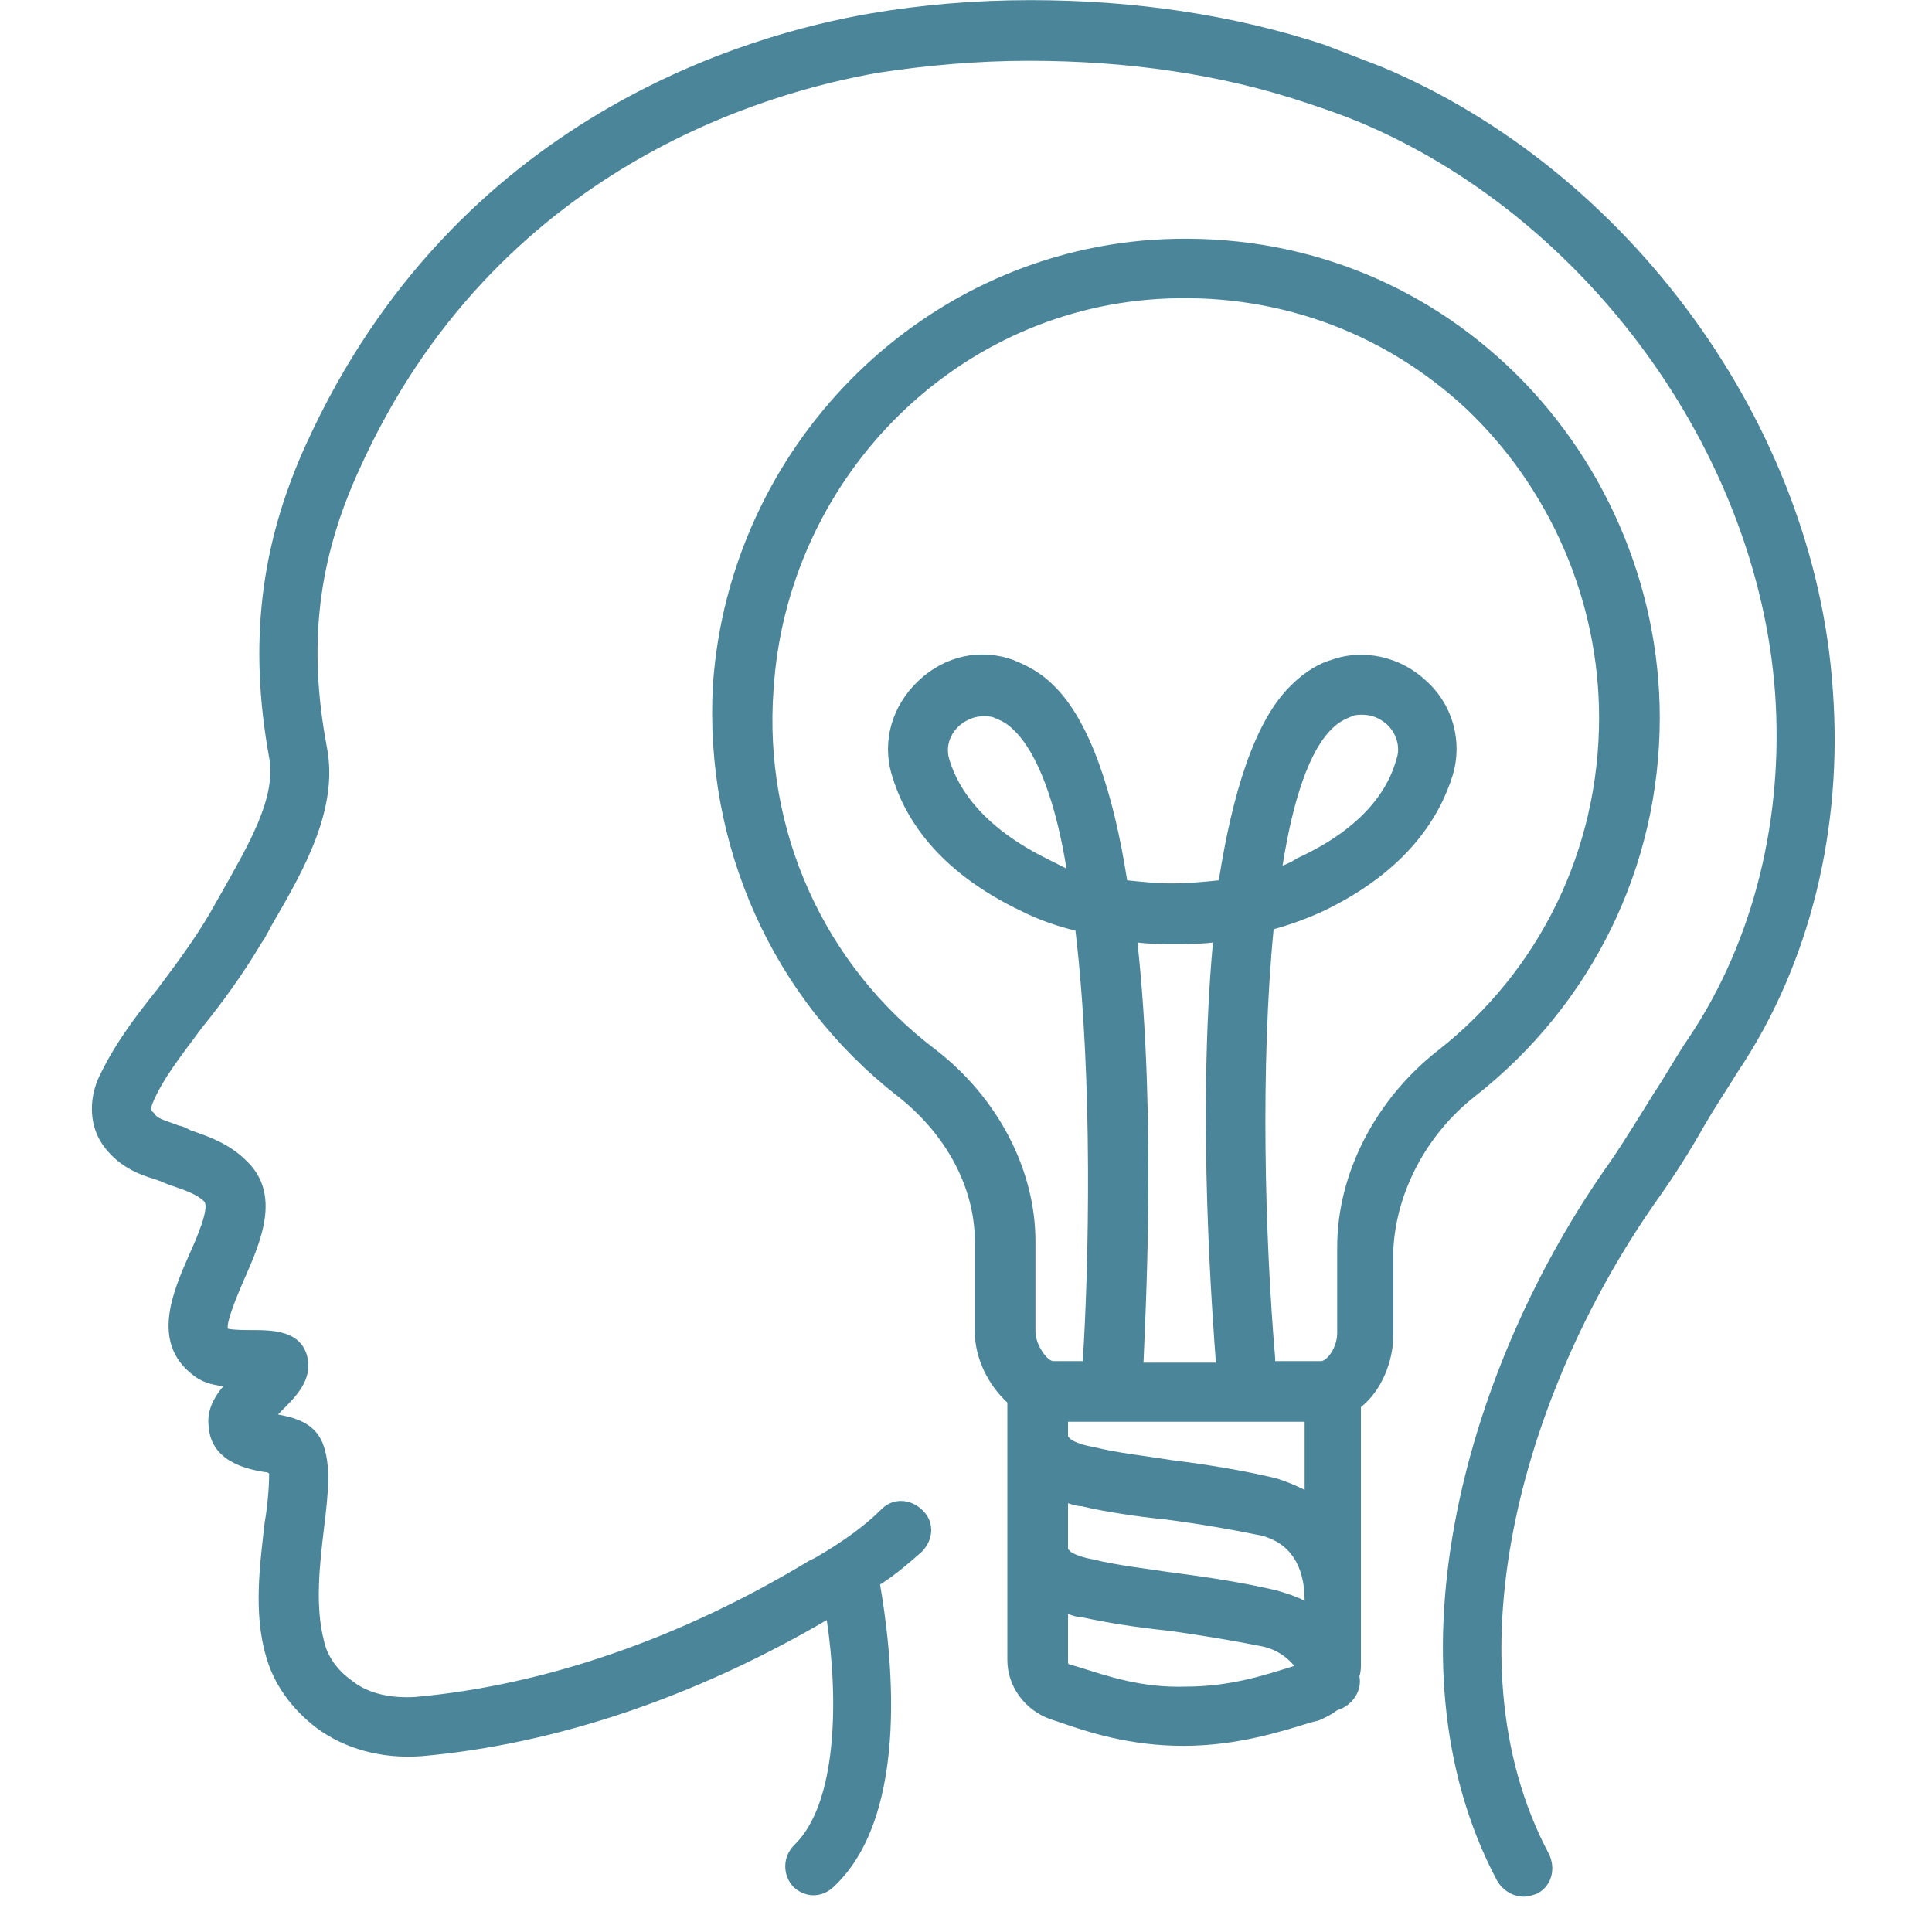 <svg xmlns="http://www.w3.org/2000/svg" xmlns:xlink="http://www.w3.org/1999/xlink" width="72" zoomAndPan="magnify" viewBox="0 0 54 54" height="72" preserveAspectRatio="xMidYMid meet" version="1.0"><defs><clipPath id="cd53a082ca"><path d="M 2.48 0 L 51.816 0 L 51.816 53.02 L 2.48 53.02 Z M 2.48 0 " clip-rule="nonzero"/></clipPath></defs><path fill="#4b859a" d="M 41.223 30.645 C 44.488 28.082 46.391 24.234 46.391 20.059 C 46.391 16.336 44.816 12.742 42.129 10.219 C 39.441 7.695 35.93 6.457 32.207 6.703 C 25.633 7.16 20.383 12.535 19.926 19.148 C 19.68 23.613 21.582 27.914 25.098 30.645 C 26.461 31.719 27.246 33.207 27.246 34.695 L 27.246 37.219 C 27.246 37.961 27.617 38.707 28.156 39.203 L 28.156 46.398 C 28.156 47.141 28.652 47.801 29.355 48.051 L 29.602 48.133 C 30.43 48.422 31.586 48.797 33.074 48.797 C 34.605 48.797 35.848 48.383 36.672 48.133 L 36.84 48.094 C 37.047 48.008 37.211 47.926 37.375 47.801 C 37.789 47.68 38.078 47.266 37.996 46.852 C 38.039 46.727 38.039 46.605 38.039 46.438 L 38.039 39.328 C 38.617 38.871 38.945 38.043 38.945 37.301 L 38.945 34.902 C 39.031 33.332 39.855 31.719 41.223 30.645 Z M 31.793 26.344 C 32.168 26.387 32.496 26.387 32.828 26.387 C 33.16 26.387 33.531 26.387 33.902 26.344 C 33.449 31.266 33.902 36.93 33.984 38.086 L 31.961 38.086 C 32 36.969 32.332 31.305 31.793 26.344 Z M 29.312 24.027 C 27.453 23.117 26.789 22.043 26.543 21.258 C 26.418 20.887 26.543 20.516 26.832 20.266 C 27.039 20.102 27.246 20.02 27.492 20.02 C 27.578 20.02 27.699 20.02 27.785 20.059 C 27.988 20.141 28.156 20.223 28.32 20.391 C 29.023 21.051 29.52 22.5 29.809 24.277 C 29.645 24.195 29.477 24.109 29.312 24.027 Z M 35.848 24.195 C 36.137 22.375 36.59 20.969 37.25 20.348 C 37.418 20.184 37.582 20.102 37.789 20.02 C 37.871 19.977 37.996 19.977 38.078 19.977 C 38.328 19.977 38.535 20.059 38.738 20.223 C 39.031 20.473 39.152 20.887 39.031 21.215 C 38.824 22.004 38.16 23.117 36.258 23.988 C 36.137 24.07 35.969 24.152 35.848 24.195 Z M 36.465 39.738 L 36.465 41.641 C 36.219 41.52 35.93 41.395 35.641 41.312 C 34.77 41.105 33.777 40.938 32.785 40.816 C 32 40.691 31.215 40.609 30.555 40.441 C 30.305 40.402 30.059 40.32 29.934 40.234 C 29.891 40.195 29.852 40.152 29.852 40.152 C 29.852 40.07 29.852 39.988 29.852 39.906 L 29.852 39.738 Z M 36.465 44.742 C 36.219 44.617 35.969 44.535 35.68 44.453 C 34.812 44.246 33.777 44.082 32.785 43.957 C 31.961 43.832 31.215 43.75 30.555 43.586 C 30.305 43.543 30.059 43.461 29.934 43.379 C 29.891 43.336 29.852 43.297 29.852 43.297 C 29.852 43.215 29.852 43.129 29.852 43.047 L 29.852 42.016 C 29.977 42.055 30.098 42.098 30.223 42.098 C 30.926 42.262 31.754 42.387 32.578 42.469 C 33.531 42.594 34.48 42.758 35.266 42.922 C 36.051 43.129 36.465 43.75 36.465 44.742 Z M 30.18 46.605 L 29.891 46.52 C 29.852 46.52 29.852 46.48 29.852 46.438 L 29.852 45.113 C 29.977 45.156 30.098 45.199 30.223 45.199 C 30.969 45.363 31.793 45.488 32.578 45.57 C 33.531 45.695 34.48 45.859 35.309 46.023 C 35.68 46.109 35.969 46.312 36.176 46.562 C 35.391 46.809 34.398 47.141 33.16 47.141 C 31.918 47.184 30.969 46.852 30.18 46.605 Z M 37.375 34.859 L 37.375 37.258 C 37.375 37.672 37.086 38.043 36.922 38.043 L 35.641 38.043 C 35.641 38.004 35.641 38.004 35.641 37.961 C 35.352 34.57 35.227 29.777 35.598 25.973 C 36.051 25.848 36.508 25.684 36.961 25.477 C 39.402 24.316 40.27 22.746 40.602 21.672 C 40.891 20.719 40.602 19.688 39.855 19.023 C 39.152 18.363 38.121 18.117 37.211 18.445 C 36.922 18.527 36.508 18.734 36.094 19.148 C 35.059 20.141 34.441 22.211 34.066 24.605 C 33.656 24.648 33.199 24.691 32.746 24.691 C 32.332 24.691 31.918 24.648 31.504 24.605 C 31.133 22.211 30.473 20.141 29.438 19.148 C 29.023 18.734 28.609 18.57 28.32 18.445 C 27.41 18.117 26.418 18.324 25.676 19.023 C 24.93 19.727 24.641 20.719 24.93 21.672 C 25.262 22.789 26.129 24.316 28.57 25.477 C 29.066 25.723 29.562 25.891 30.059 26.012 C 30.555 30.188 30.43 35.441 30.266 38.004 C 30.266 38.004 30.266 38.043 30.266 38.043 L 29.438 38.043 C 29.273 38.043 28.941 37.59 28.941 37.219 L 28.941 34.695 C 28.941 32.711 27.906 30.684 26.129 29.32 C 23.027 26.965 21.332 23.203 21.621 19.273 C 21.996 13.445 26.586 8.73 32.332 8.359 C 35.555 8.152 38.617 9.227 40.973 11.418 C 43.328 13.648 44.695 16.793 44.695 20.059 C 44.695 23.738 43.039 27.129 40.188 29.363 C 38.449 30.727 37.375 32.793 37.375 34.859 Z M 37.375 34.859 " fill-opacity="1" fill-rule="nonzero"/><g clip-path="url(#cd53a082ca)"><path fill="#4b859a" d="M 38.617 1.867 C 38.078 1.66 37.543 1.453 37.004 1.246 C 34.48 0.418 31.711 0.004 28.816 0.004 C 28.816 0.004 28.816 0.004 28.777 0.004 C 27.289 0.004 25.758 0.129 24.309 0.379 C 20.961 0.957 12.734 3.23 8.559 12.41 C 7.273 15.223 6.945 17.992 7.523 21.176 C 7.73 22.293 6.945 23.613 6.199 24.938 C 6.078 25.145 5.992 25.309 5.871 25.516 C 5.414 26.301 4.879 27.004 4.383 27.668 C 3.719 28.492 3.141 29.281 2.727 30.188 C 2.48 30.809 2.52 31.469 2.852 31.969 C 3.266 32.586 3.887 32.836 4.34 32.961 C 4.422 33 4.465 33 4.547 33.043 L 4.754 33.125 C 5.125 33.25 5.496 33.371 5.703 33.578 C 5.871 33.746 5.496 34.613 5.289 35.066 C 4.836 36.102 4.215 37.508 5.375 38.418 C 5.621 38.625 5.91 38.707 6.242 38.746 C 5.992 39.039 5.785 39.41 5.828 39.824 C 5.871 40.855 6.902 41.062 7.398 41.145 C 7.441 41.145 7.48 41.145 7.523 41.188 C 7.523 41.52 7.48 42.098 7.398 42.551 C 7.273 43.668 7.07 45.074 7.441 46.312 C 7.648 47.059 8.145 47.762 8.848 48.297 C 9.633 48.879 10.664 49.168 11.781 49.086 C 15.543 48.754 19.43 47.43 23.109 45.281 C 23.441 47.512 23.402 50.406 22.203 51.566 C 21.871 51.895 21.871 52.391 22.16 52.723 C 22.324 52.887 22.531 52.973 22.738 52.973 C 22.945 52.973 23.152 52.887 23.316 52.723 C 25.508 50.656 24.891 45.984 24.598 44.289 C 25.055 44 25.426 43.668 25.758 43.379 C 26.09 43.047 26.129 42.551 25.797 42.223 C 25.469 41.891 24.973 41.848 24.641 42.18 C 24.188 42.633 23.566 43.09 22.781 43.543 L 22.613 43.625 C 19.059 45.777 15.254 47.102 11.617 47.43 C 10.957 47.473 10.293 47.348 9.84 46.977 C 9.426 46.688 9.137 46.273 9.055 45.859 C 8.805 44.91 8.93 43.75 9.055 42.719 C 9.176 41.727 9.262 40.938 9.012 40.32 C 8.766 39.738 8.184 39.617 7.77 39.535 C 7.812 39.492 7.855 39.449 7.855 39.449 C 8.27 39.039 8.723 38.582 8.598 37.961 C 8.434 37.176 7.605 37.176 7.027 37.176 C 6.863 37.176 6.531 37.176 6.367 37.137 C 6.324 36.93 6.656 36.145 6.82 35.77 C 7.273 34.738 7.895 33.371 6.863 32.422 C 6.406 31.969 5.828 31.762 5.332 31.594 L 5.168 31.512 C 5.082 31.469 5 31.469 4.918 31.43 C 4.586 31.305 4.383 31.266 4.297 31.098 C 4.215 31.059 4.215 30.973 4.258 30.852 C 4.547 30.148 5.082 29.484 5.664 28.699 C 6.199 28.039 6.777 27.254 7.316 26.344 C 7.441 26.18 7.523 25.973 7.648 25.766 C 8.516 24.277 9.465 22.582 9.137 20.887 C 8.598 18.031 8.887 15.637 10.047 13.113 C 13.848 4.68 21.457 2.57 24.559 2.031 C 25.922 1.824 27.328 1.699 28.734 1.699 C 28.734 1.699 28.734 1.699 28.777 1.699 C 31.504 1.699 34.109 2.074 36.465 2.859 C 36.961 3.023 37.457 3.191 37.953 3.395 C 44.32 6.043 49.117 12.617 49.613 19.355 C 49.863 22.828 49.035 26.262 47.215 28.988 C 46.844 29.527 46.555 30.066 46.223 30.562 C 45.809 31.223 45.438 31.844 44.984 32.504 C 41.055 38.043 38.574 46.398 41.84 52.559 C 42.008 52.848 42.297 53.012 42.586 53.012 C 42.711 53.012 42.832 52.973 42.957 52.93 C 43.371 52.723 43.496 52.227 43.289 51.812 C 40.352 46.273 42.711 38.625 46.348 33.496 C 46.844 32.793 47.258 32.133 47.629 31.473 C 47.918 30.973 48.25 30.477 48.582 29.941 C 50.605 26.922 51.516 23.117 51.227 19.273 C 50.73 11.871 45.52 4.762 38.617 1.867 Z M 38.617 1.867 " fill-opacity="1" fill-rule="nonzero"/></g></svg>